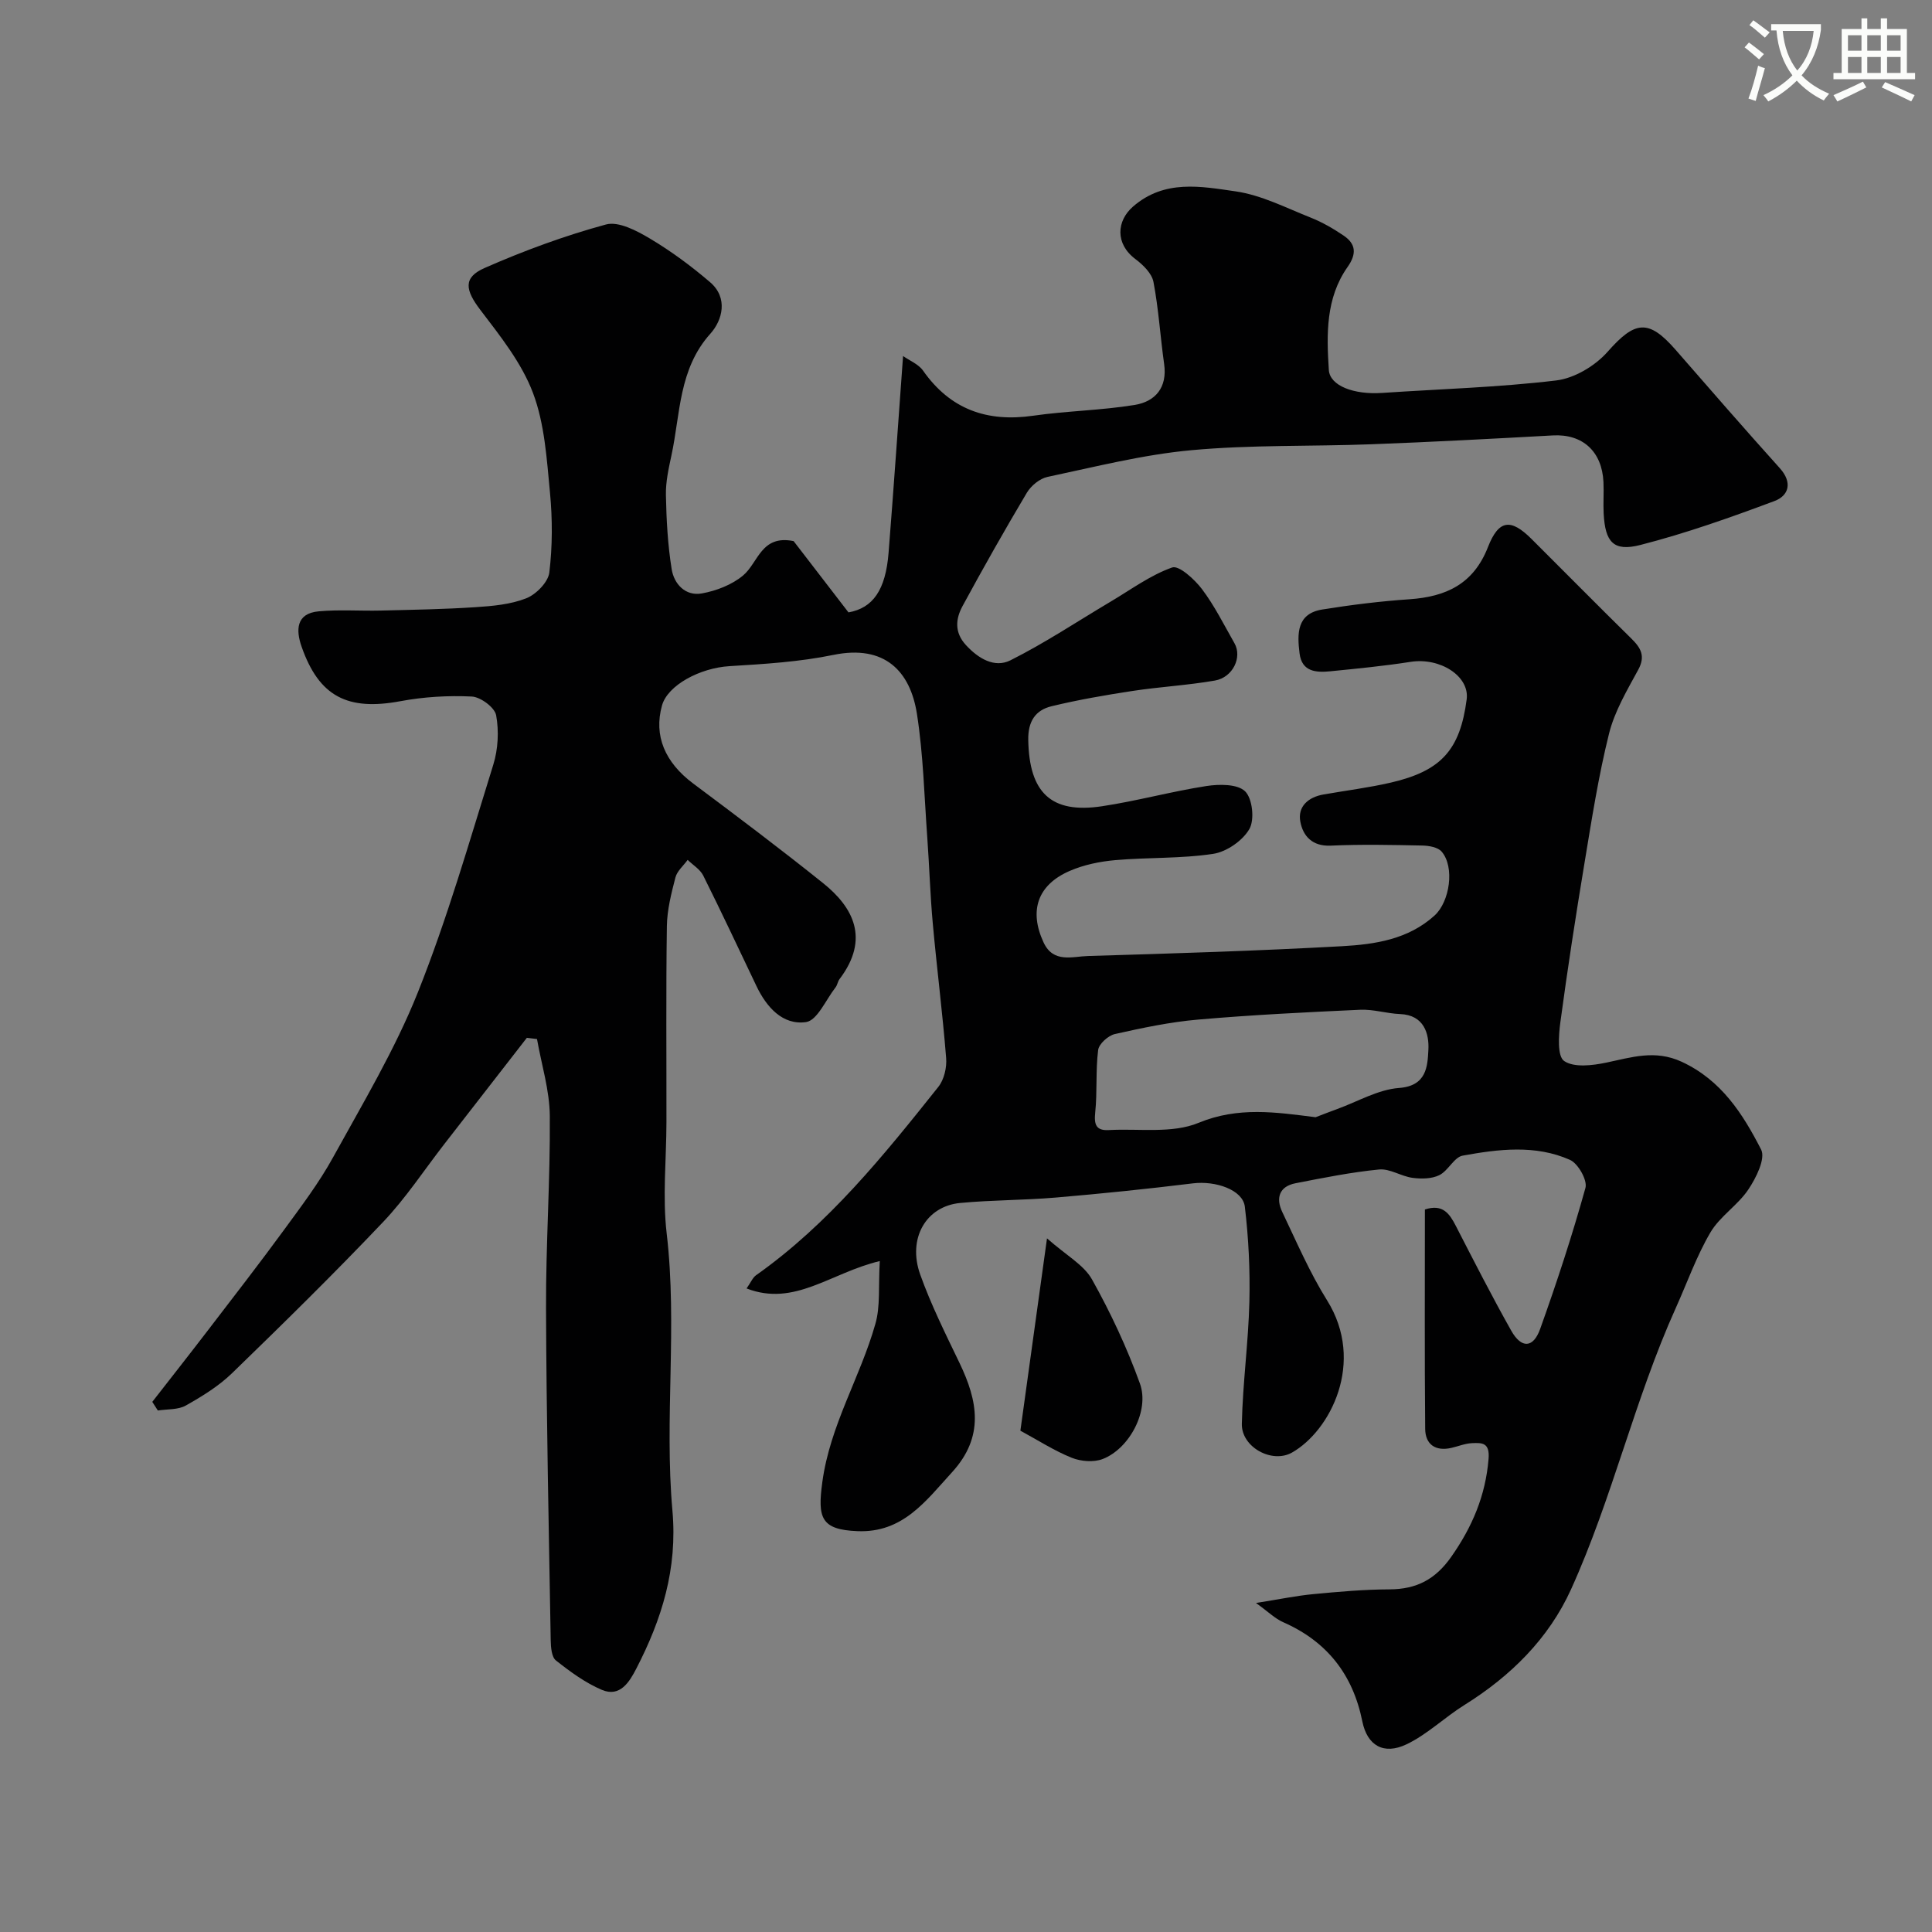 <svg enable-background="new 0 0 400 400" viewBox="0 0 400 400" xmlns="http://www.w3.org/2000/svg"><rect x="0" y="0" width="400" height="400" fill="#808080" stroke="none"/><path d="m362.1 8.8c1.1.8 2.1 1.6 3.1 2.4l-1 1.1c-1.3-1.1-2.3-2-3-2.5zm1.9 4.8c.5.2.9.4 1.4.5-.6 2.3-1.3 4.5-1.9 6.8l-1.5-.5c.8-2.1 1.4-4.3 2-6.8zm-1-9.4c1.3.9 2.4 1.8 3.4 2.5l-1 1.1c-1.4-1.2-2.4-2.1-3.2-2.6zm3.7 2.2v-1.4h10.3v1.2c-.5 3.6-1.8 6.8-4 9.4 1.5 1.6 3.4 2.8 5.7 3.8-.3.4-.7.8-1.1 1.4-2.3-1.1-4.1-2.5-5.6-4.1-1.6 1.6-3.6 3.1-5.9 4.3-.3-.5-.7-.9-1-1.3 2.4-1.1 4.4-2.5 6-4.1-1.9-2.5-3-5.6-3.3-9.3h-1.1zm8.8 0h-6.4c.3 3.3 1.3 6 3 8.2 2-2.2 3.1-5.1 3.4-8.2z" fill="#fbfcfa"/><path d="m385.3 3.8h1.3v2.2h2.8v-2.2h1.3v2.2h4.1v9.1h1.7v1.3h-16.9v-1.3h1.7v-9.1h4.1v-2.2zm.4 13.1.7 1.2c-1.8.9-3.8 1.9-6 2.9-.2-.4-.5-.8-.8-1.3 2.3-1 4.3-1.9 6.1-2.8zm-3.1-6.4h2.8v-3.2h-2.8zm0 4.6h2.8v-3.3h-2.8zm4-4.6h2.8v-3.2h-2.8zm0 4.6h2.8v-3.3h-2.8zm3.7 1.9c2.1.9 4.1 1.8 6.1 2.7l-.7 1.3c-2.2-1.1-4.2-2-6.1-2.9zm3.2-9.7h-2.8v3.2h2.8zm-2.8 7.8h2.8v-3.3h-2.8z" fill="#fbfcfa"/><g fill="#010102"><path d="m182.15 261.09c-10.21 2.43-17.63 9.52-27.58 5.67.88-1.25 1.26-2.24 1.97-2.74 15.03-10.62 26.41-24.79 37.73-38.99 1.19-1.5 1.78-4 1.62-5.96-.74-9.32-1.93-18.6-2.77-27.91-.54-5.92-.71-11.87-1.14-17.8-.62-8.53-.82-17.14-2.14-25.57-1.38-8.8-6.65-14.38-17.29-12.2-7.04 1.45-14.32 1.89-21.52 2.33-6.11.37-12.8 3.94-13.97 8.14-1.75 6.26.61 11.79 6.46 16.16 9.05 6.76 18.08 13.56 26.89 20.62 6.19 4.96 9.76 11.49 3.41 19.87-.38.5-.45 1.24-.84 1.73-1.99 2.54-3.77 6.83-6.1 7.17-4.82.69-8.17-3.07-10.26-7.45-3.65-7.64-7.24-15.31-11.02-22.88-.65-1.3-2.13-2.18-3.23-3.25-.87 1.21-2.18 2.3-2.53 3.64-.85 3.29-1.72 6.69-1.77 10.06-.2 13.53-.07 27.07-.09 40.6-.01 7.69-.84 15.47.05 23.05 2.25 19.14-.51 38.35 1.19 57.4 1.07 12.04-2.2 22.47-7.48 32.69-1.4 2.71-3.35 6-7.13 4.4-3.43-1.46-6.56-3.76-9.51-6.09-.9-.71-1.05-2.72-1.08-4.14-.39-22.93-.89-45.87-.97-68.8-.05-13.27.89-26.54.78-39.8-.04-5.31-1.72-10.62-2.65-15.92-.7-.08-1.4-.17-2.1-.25-5.69 7.32-11.37 14.64-17.06 21.96-4.21 5.42-8.01 11.24-12.72 16.19-10.14 10.68-20.66 21.01-31.24 31.27-2.77 2.69-6.2 4.8-9.59 6.71-1.61.91-3.84.72-5.79 1.03-.38-.6-.77-1.19-1.15-1.79 3.87-4.97 7.77-9.92 11.6-14.92 5.27-6.88 10.59-13.73 15.7-20.72 3.56-4.87 7.24-9.73 10.13-14.99 6.18-11.22 12.83-22.33 17.56-34.17 6.12-15.34 10.69-31.32 15.61-47.12 1-3.21 1.19-6.96.59-10.24-.3-1.61-3.22-3.78-5.04-3.87-4.9-.24-9.93.06-14.76.96-10.94 2.04-16.86-.93-20.48-11.29-1.18-3.36-1.2-6.88 3.54-7.31 4.25-.39 8.56-.06 12.85-.16 6.54-.16 13.09-.27 19.61-.7 3.55-.23 7.27-.56 10.52-1.84 2.04-.81 4.52-3.33 4.77-5.33.66-5.44.66-11.06.14-16.53-.67-6.97-1.1-14.25-3.53-20.68-2.35-6.22-6.79-11.78-10.9-17.18-3.1-4.07-3.63-6.68.88-8.66 8.14-3.58 16.56-6.68 25.13-9.01 2.6-.71 6.35 1.27 9.06 2.88 4.41 2.62 8.6 5.72 12.5 9.06 3.8 3.25 2.56 7.88.08 10.65-6.6 7.34-6.21 16.56-8.07 25.19-.58 2.71-1.21 5.5-1.15 8.24.1 5.12.38 10.28 1.19 15.33.49 3.09 2.86 5.65 6.26 5.03 2.99-.54 6.2-1.78 8.5-3.69 3.19-2.65 3.74-8.51 10.49-7.14 3.4 4.42 7.37 9.58 11.36 14.76 5.05-.9 7.69-4.61 8.3-12.35 1.06-13.32 1.97-26.66 3-40.73 1.32.94 3.19 1.67 4.15 3.04 5.65 8.04 13.26 10.69 22.79 9.32 6.97-1 14.07-1.1 21.01-2.23 4.27-.7 6.8-3.59 6.1-8.49-.8-5.66-1.14-11.39-2.21-16.99-.34-1.76-2.14-3.52-3.71-4.7-4.28-3.2-3.91-7.94-.52-10.89 6.52-5.67 14.08-4.18 21.24-3.15 5.34.77 10.44 3.41 15.56 5.44 2.39.95 4.67 2.27 6.81 3.72 2.57 1.74 2.7 3.81.81 6.5-4.53 6.43-4.36 13.93-3.88 21.31.21 3.3 5.21 5.16 11.05 4.76 12.01-.81 24.07-1.15 36.01-2.58 3.79-.45 8.08-3.02 10.65-5.93 5.67-6.43 8.46-6.87 14.11-.39 7.14 8.2 14.28 16.4 21.55 24.48 2.67 2.97 1.88 5.69-1.12 6.81-9.12 3.41-18.34 6.68-27.75 9.09-5.6 1.43-7.29-.62-7.6-6.52-.11-2.16.06-4.34-.04-6.5-.3-6.4-4.37-10-10.48-9.66-12.52.69-25.04 1.36-37.57 1.83-12.43.47-24.92.09-37.28 1.23-10.02.92-19.9 3.44-29.78 5.53-1.61.34-3.41 1.83-4.28 3.29-4.59 7.71-9.01 15.53-13.29 23.42-1.45 2.66-1.74 5.46.68 8.1 2.59 2.82 5.95 4.8 9.22 3.16 7.16-3.59 13.87-8.07 20.78-12.17 4.18-2.48 8.2-5.46 12.7-7.05 1.4-.5 4.64 2.45 6.17 4.47 2.61 3.46 4.57 7.42 6.73 11.21 1.65 2.9-.32 7.08-4.04 7.73-5.63.98-11.38 1.29-17.04 2.15-5.63.86-11.26 1.83-16.79 3.17-3.33.81-4.89 3.11-4.82 6.99.2 10.89 4.7 15.32 15.29 13.71 7.24-1.09 14.35-3.06 21.59-4.18 2.66-.41 6.45-.44 8.02 1.1 1.52 1.49 1.99 5.87.88 7.8-1.39 2.41-4.71 4.72-7.49 5.14-6.66 1.01-13.52.71-20.26 1.3-3.2.28-6.51.96-9.44 2.23-6.68 2.89-8.47 8.25-5.42 14.81 2.02 4.35 5.98 2.9 9.22 2.81 17.54-.52 35.08-1.06 52.6-2.03 6.79-.38 13.66-1.4 19.12-6.34 3.16-2.86 4.23-10.06 1.47-13.25-.78-.9-2.61-1.22-3.96-1.25-6.33-.13-12.67-.27-18.99.02-3.86.18-5.75-2.02-6.3-4.96-.59-3.14 1.64-5.08 4.79-5.63 4.65-.82 9.35-1.4 13.94-2.46 10.47-2.42 14.34-6.79 15.71-17.24.63-4.79-5.5-8.72-11.62-7.76-5.5.86-11.05 1.4-16.59 1.95-2.93.29-5.92.14-6.39-3.71-.5-4.02-.62-8.23 4.71-9.08 5.97-.96 12-1.71 18.04-2.12 7.58-.52 13.26-3.15 16.25-10.79 2.24-5.73 4.74-5.96 9.01-1.71 6.9 6.87 13.73 13.8 20.67 20.62 1.96 1.93 2.99 3.62 1.44 6.47-2.32 4.27-4.9 8.61-6.05 13.24-2.2 8.83-3.6 17.87-5.09 26.86-1.82 10.95-3.51 21.93-4.99 32.93-.36 2.7-.65 7 .79 7.98 2.05 1.4 5.84.93 8.69.34 5.25-1.09 10.11-2.74 15.65-.18 8.21 3.8 12.66 10.8 16.44 18.17.96 1.87-1.04 5.89-2.65 8.28-2.18 3.26-5.89 5.55-7.85 8.89-2.89 4.92-4.81 10.41-7.17 15.64-8.54 18.94-13.12 39.38-21.69 58.26-4.62 10.18-12.48 17.95-22.05 23.92-4.11 2.56-7.69 6.09-12 8.15-4.75 2.27-8.15.23-9.15-4.73-1.96-9.72-7.31-16.56-16.41-20.56-1.66-.73-3.03-2.11-5.61-3.97 4.87-.77 8.34-1.5 11.84-1.83 5.25-.5 10.53-.97 15.8-.99 5.57-.02 9.49-2.04 12.78-6.73 4.35-6.2 7.1-12.65 7.73-20.26.29-3.43-1.36-3.37-3.44-3.28-1.43.06-2.84.66-4.26.98-3.3.76-5.39-.73-5.42-3.93-.14-15.18-.06-30.36-.06-45.43 3.71-1.21 5.1.87 6.41 3.41 3.74 7.27 7.46 14.57 11.47 21.69 2.1 3.72 4.55 3.63 5.98-.36 3.45-9.63 6.64-19.36 9.38-29.21.44-1.58-1.52-5.05-3.2-5.8-7.15-3.18-14.79-2.23-22.21-.88-1.79.32-2.99 3.13-4.84 4.04-1.58.78-3.73.8-5.55.56-2.35-.31-4.7-1.95-6.92-1.73-5.81.57-11.57 1.73-17.31 2.85-3.39.66-4.1 3.09-2.75 5.93 2.95 6.17 5.67 12.53 9.28 18.3 8.01 12.81.67 27.04-7.26 31.53-4.14 2.34-10.49-1.13-10.38-5.95.18-8.42 1.35-16.81 1.56-25.23.16-6.57-.16-13.2-.94-19.73-.42-3.52-6.1-5.4-10.74-4.83-9.44 1.16-18.91 2.13-28.39 2.94-6.58.56-13.22.5-19.79 1.12-7.09.67-10.96 7.34-8.29 14.82 2.24 6.27 5.24 12.28 8.13 18.29 3.79 7.88 5.2 15.26-1.53 22.63-5.47 5.99-10.19 12.58-19.57 12.21-7.63-.3-8.29-2.79-7.3-10.13 1.59-11.8 7.85-21.7 10.98-32.76 1.06-3.64.61-7.72.92-13.03zm90.23-29.78c1.5-.57 2.99-1.16 4.5-1.71 4.25-1.54 8.44-4.03 12.79-4.35 5.74-.42 5.88-4.55 6.06-7.84.19-3.37-.88-7.27-5.86-7.46-2.76-.11-5.51-1.01-8.24-.89-11.19.51-22.38 1.06-33.53 2.03-5.81.5-11.58 1.72-17.28 3-1.38.31-3.3 2.04-3.46 3.3-.54 4.28-.16 8.67-.61 12.96-.26 2.5.19 3.76 2.8 3.62 6.25-.35 13.13.77 18.6-1.5 8.22-3.39 16.01-2.2 24.23-1.16z"/><path d="m216.77 256.39c3.99 3.53 7.61 5.47 9.31 8.49 3.86 6.89 7.25 14.14 9.93 21.57 2.03 5.61-2.17 13.48-7.7 15.62-1.86.72-4.51.51-6.41-.25-3.6-1.44-6.91-3.59-10.64-5.61 1.77-12.83 3.52-25.47 5.51-39.82z"/></g></svg>